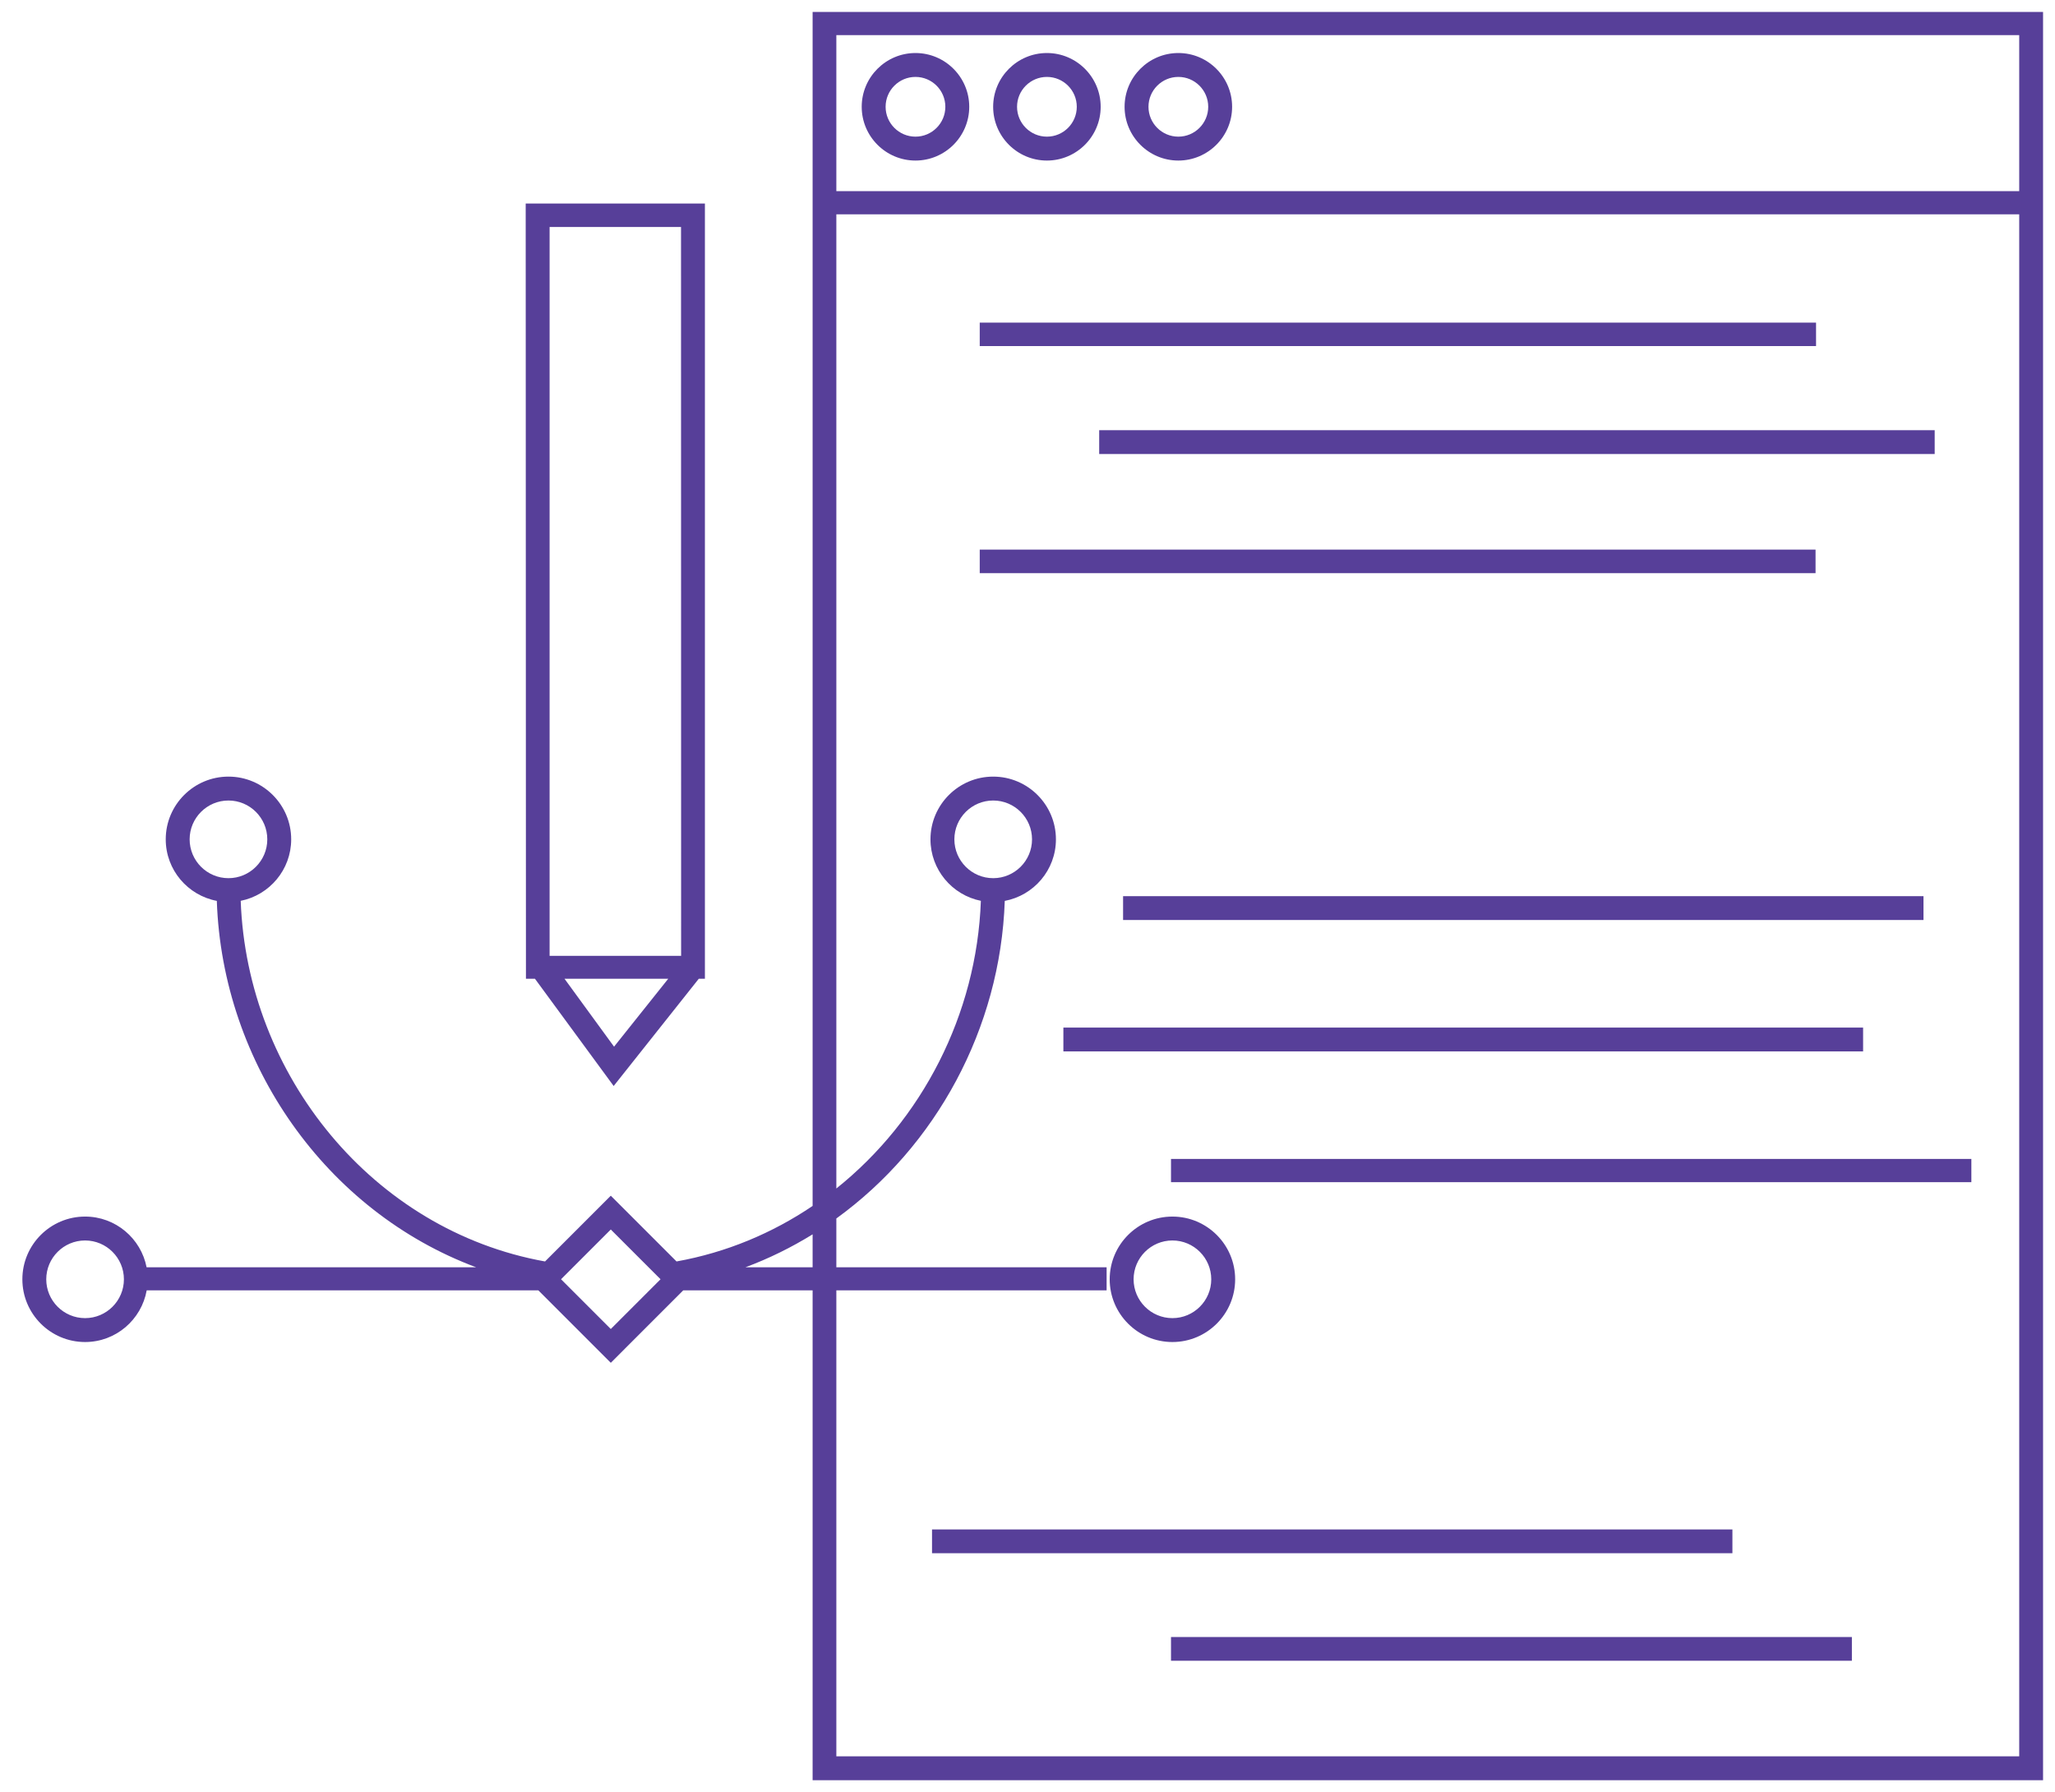 <svg enable-background="new 0 0 172 150" height="150" viewBox="0 0 172 150" width="172" xmlns="http://www.w3.org/2000/svg"><path d="m98.13 112.323c2.896 0 5.25-2.355 5.25-5.25s-2.354-5.25-5.25-5.25-5.25 2.355-5.25 5.25 2.354 5.25 5.25 5.25zm0-8.5c1.792 0 3.25 1.458 3.25 3.25s-1.458 3.25-3.25 3.25-3.25-1.458-3.25-3.25 1.458-3.25 3.25-3.25zm-53.357-21.907 6.59 8.978 7.126-8.978h.511v-64.88h-15l.021 64.88zm6.622 5.687-4.148-5.687h8.685zm-5.395-68.603h11l.008 61h-11.008zm22.014-18v99.932c-3.373 2.28-7.22 3.899-11.39 4.647l-5.502-5.502-5.503 5.503c-14.408-2.586-24.944-15.582-25.472-30.184 2.405-.479 4.225-2.603 4.225-5.146 0-2.895-2.355-5.25-5.25-5.25s-5.25 2.355-5.25 5.25c0 2.561 1.846 4.692 4.275 5.151.466 13.676 9.185 26.003 21.71 30.668h-27.587c-.47-2.415-2.597-4.246-5.148-4.246-2.895 0-5.25 2.355-5.25 5.25s2.355 5.25 5.25 5.25c2.578 0 4.716-1.871 5.156-4.323h32.783l6.062 6.062 6.061-6.062h10.83v41h102.986v-148zm-52.142 69.25c0-1.792 1.458-3.25 3.25-3.25s3.25 1.458 3.25 3.25-1.458 3.25-3.25 3.25-3.25-1.458-3.25-3.25zm-8.751 40.073c-1.792 0-3.25-1.458-3.25-3.25s1.458-3.25 3.25-3.25 3.25 1.458 3.25 3.25-1.458 3.25-3.25 3.25zm44.001.91-4.164-4.164 4.164-4.164 4.164 4.164zm16.892-5.164h-5.629c1.978-.736 3.858-1.665 5.629-2.759zm100.99 40.931h-99.004v-39h22.622v-1.931h-22.622v-4.086c8.327-6.026 13.731-15.892 14.097-26.581 2.433-.457 4.282-2.589 4.282-5.152 0-2.895-2.355-5.25-5.25-5.25s-5.25 2.355-5.25 5.25c0 2.541 1.816 4.664 4.218 5.146-.344 9.521-4.942 18.361-12.097 24.077v-81.535h99.004zm-85.875-73.5c-1.792 0-3.25-1.458-3.25-3.25s1.458-3.25 3.25-3.25 3.25 1.458 3.25 3.25-1.458 3.25-3.25 3.25zm85.875-57.5h-99.004v-13.062h99.004zm-17.004 11h-69.998v1.967h69.998zm-60 11h69.931v-1.995h-69.931zm59.959 8h-69.957v1.974h69.957zm9.033 29.006h-66.992v1.994h66.992zm-5.054 11.001h-66.935v1.993h66.936v-1.993zm-57.927 12.938h66.989v-1.945h-66.989zm46.989 29.066h-66.991v1.989h66.991zm-46.989 10.989h56.989v-1.988h-56.989zm-21.387-125.562c2.481 0 4.5-2.019 4.5-4.5s-2.019-4.5-4.5-4.5-4.5 2.019-4.5 4.5 2.019 4.5 4.5 4.5zm0-7c1.378 0 2.5 1.121 2.5 2.5s-1.122 2.5-2.5 2.5-2.5-1.121-2.5-2.5 1.122-2.5 2.5-2.5zm11.001 7c2.481 0 4.5-2.019 4.5-4.5s-2.019-4.5-4.5-4.5-4.5 2.019-4.5 4.5 2.019 4.5 4.5 4.5zm0-7c1.379 0 2.5 1.121 2.5 2.5s-1.121 2.5-2.5 2.5-2.5-1.121-2.5-2.5 1.121-2.5 2.5-2.5zm11.001 7c2.481 0 4.5-2.019 4.5-4.5s-2.019-4.5-4.5-4.5-4.5 2.019-4.5 4.5 2.019 4.5 4.5 4.5zm0-7c1.378 0 2.5 1.121 2.5 2.5s-1.122 2.5-2.5 2.5-2.5-1.121-2.5-2.5 1.122-2.5 2.5-2.5z" fill="#573f99"/></svg>